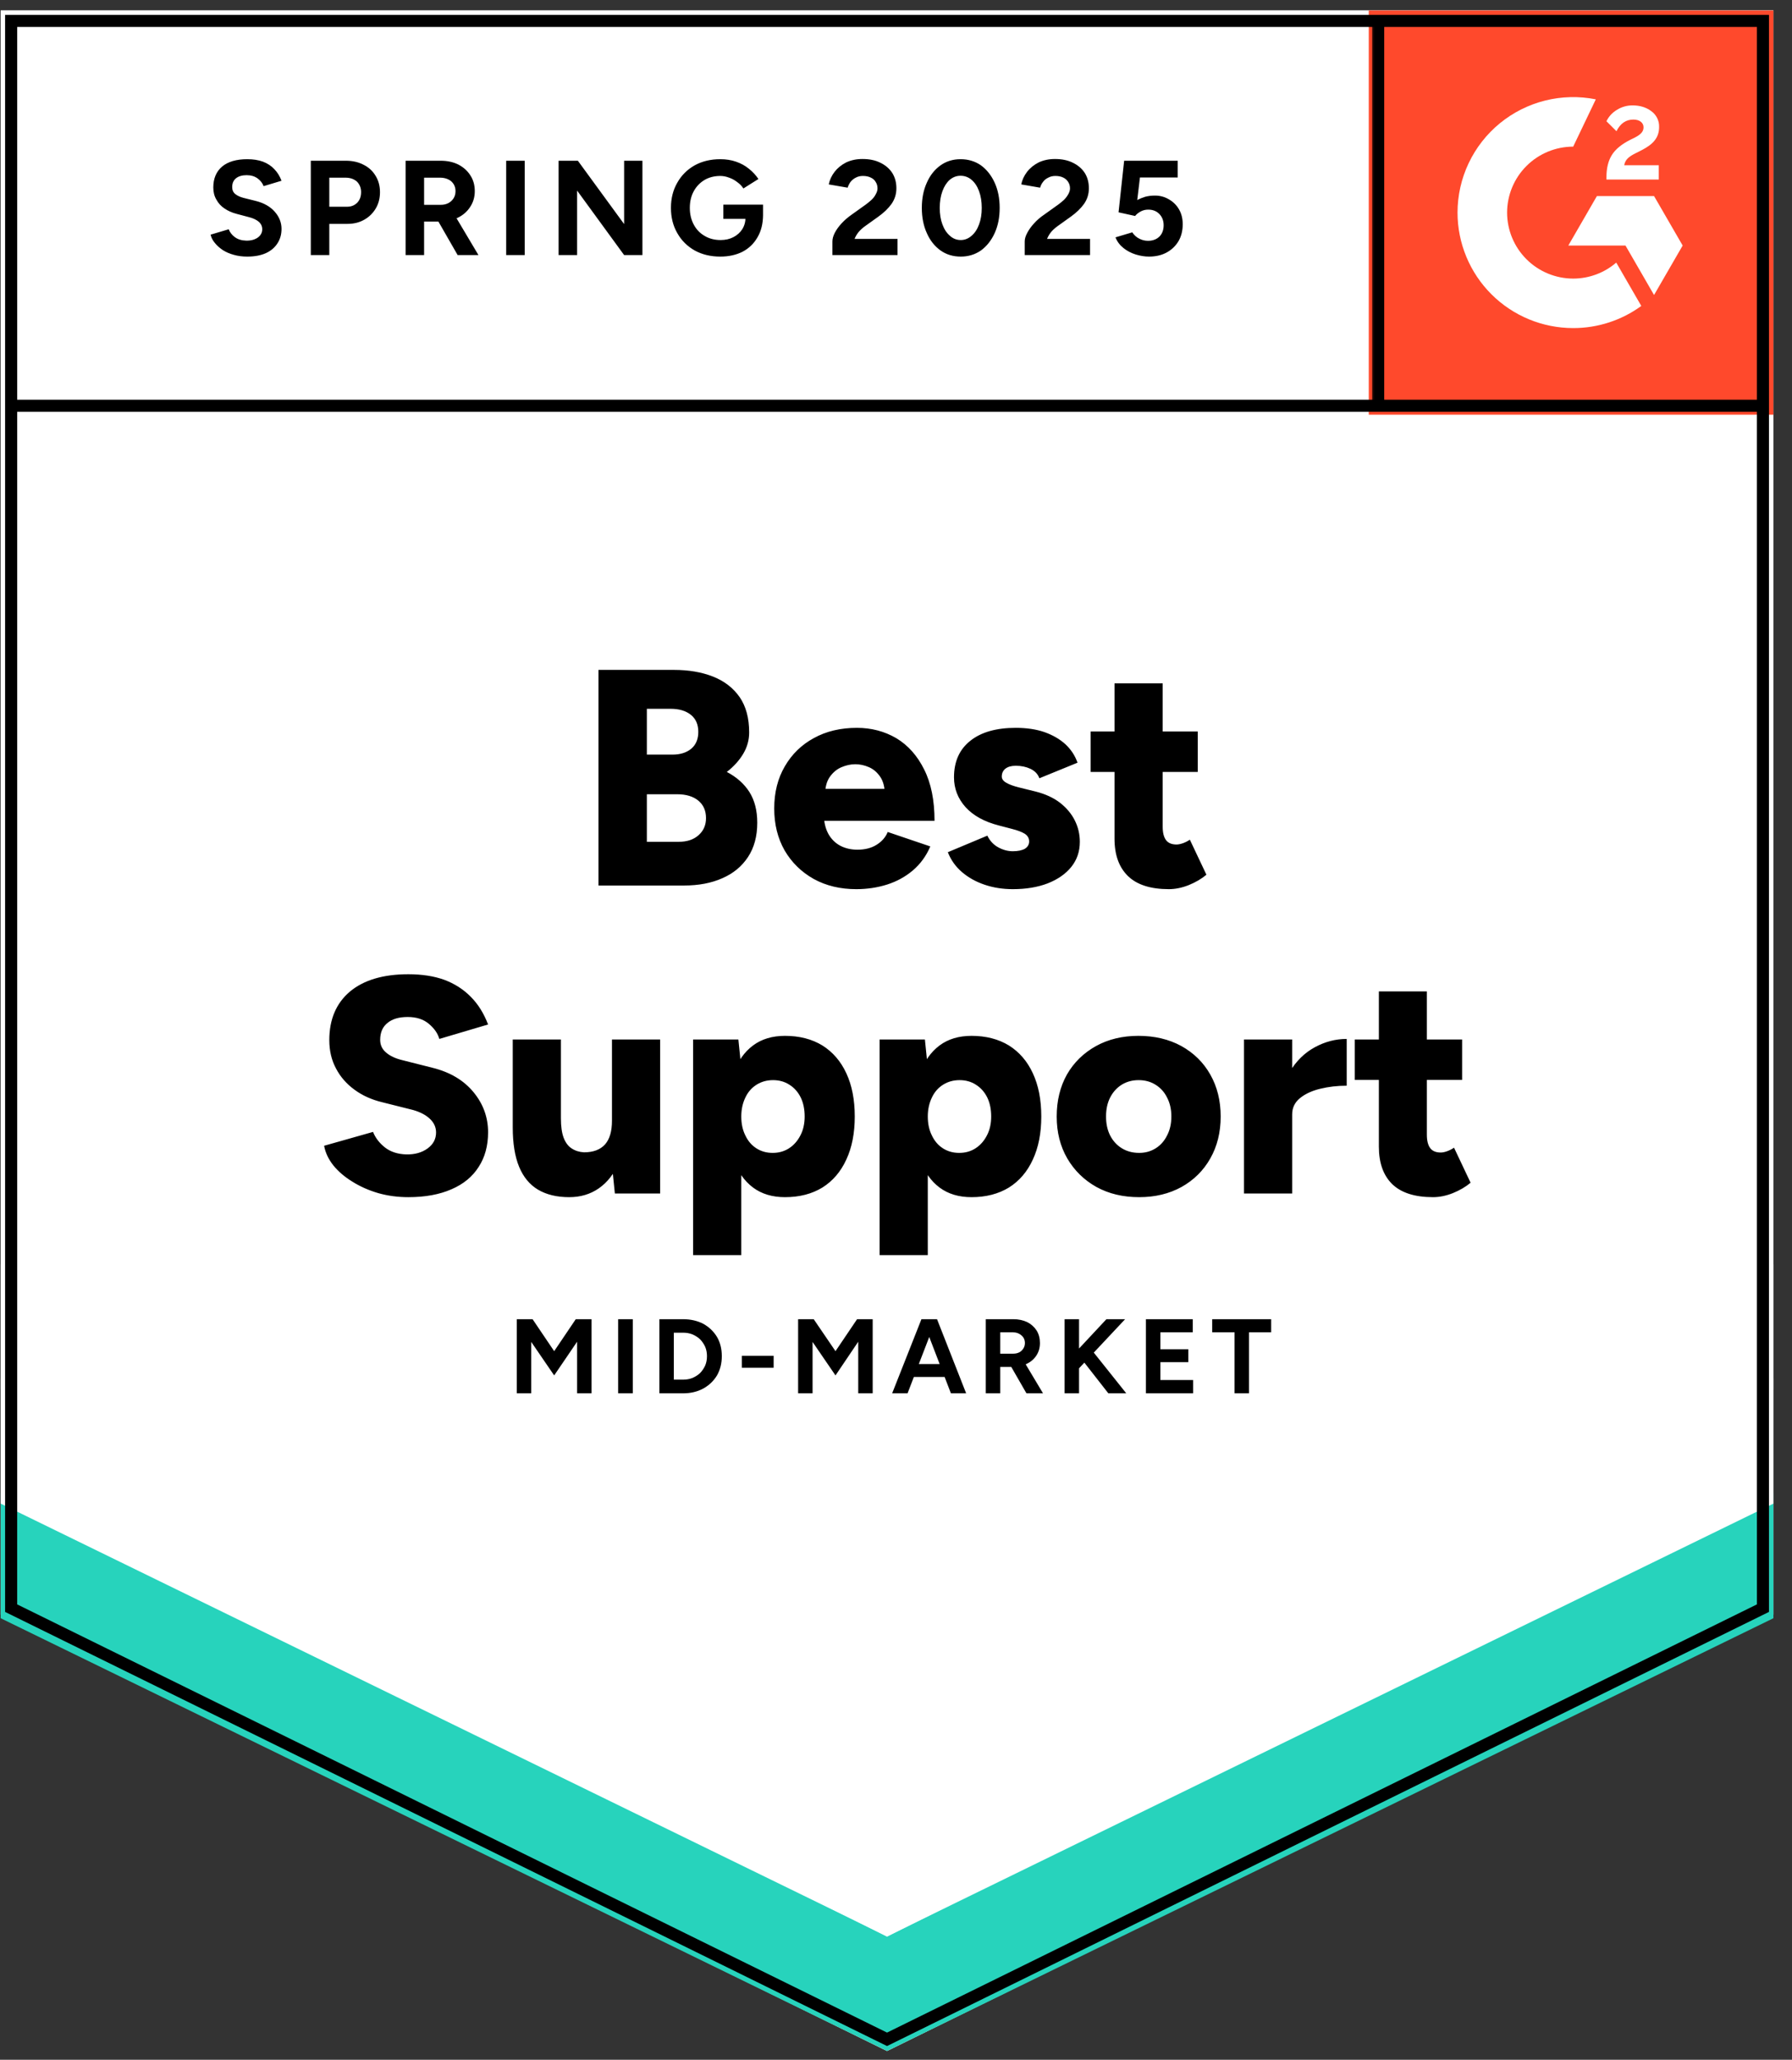<svg width="161" height="185" viewBox="0 0 161 185" fill="none" xmlns="http://www.w3.org/2000/svg">
<rect x="0" y="0" width="161" height="185" fill="#333333" stroke="none"/>
<path d="M0.061 145.021L79.695 184.21L159.329 145.021V0.939H0.061V145.021Z" fill="white"/>
<path d="M0.061 145.021L79.695 184.21L159.329 145.021V0.939H0.061V145.021Z" fill="white"/>
<path d="M22.211 23.047C21.784 23.047 21.386 22.995 21.017 22.892C20.636 22.788 20.301 22.644 20.012 22.459C19.724 22.263 19.487 22.05 19.303 21.82C19.107 21.589 18.98 21.341 18.922 21.076L20.549 20.592C20.653 20.869 20.838 21.105 21.103 21.301C21.369 21.497 21.703 21.601 22.107 21.612C22.534 21.624 22.886 21.531 23.163 21.335C23.429 21.14 23.561 20.892 23.561 20.592C23.561 20.327 23.457 20.102 23.25 19.918C23.03 19.733 22.736 19.595 22.367 19.503L21.259 19.209C20.855 19.105 20.491 18.944 20.168 18.725C19.857 18.517 19.614 18.252 19.441 17.929C19.256 17.618 19.164 17.255 19.164 16.84C19.164 16.033 19.43 15.405 19.96 14.956C20.491 14.518 21.242 14.299 22.211 14.299C22.753 14.299 23.227 14.373 23.631 14.523C24.046 14.685 24.387 14.909 24.652 15.198C24.929 15.486 25.142 15.832 25.293 16.235L23.683 16.719C23.579 16.442 23.4 16.212 23.146 16.027C22.881 15.832 22.552 15.734 22.159 15.734C21.755 15.734 21.438 15.826 21.207 16.01C20.976 16.195 20.861 16.46 20.861 16.805C20.861 17.071 20.953 17.278 21.138 17.428C21.322 17.578 21.57 17.693 21.882 17.774L22.99 18.05C23.717 18.235 24.283 18.558 24.687 19.019C25.091 19.48 25.293 19.993 25.293 20.557C25.293 21.053 25.171 21.485 24.929 21.854C24.687 22.235 24.34 22.528 23.89 22.736C23.429 22.943 22.869 23.047 22.211 23.047ZM27.924 22.909V14.437H31.075C31.675 14.437 32.206 14.558 32.667 14.8C33.129 15.03 33.487 15.359 33.741 15.786C34.006 16.212 34.139 16.702 34.139 17.255C34.139 17.808 34.012 18.298 33.758 18.725C33.504 19.151 33.164 19.485 32.737 19.727C32.298 19.981 31.79 20.108 31.213 20.108H29.586V22.909H27.924ZM29.586 18.569H31.179C31.548 18.569 31.854 18.448 32.096 18.206C32.327 17.964 32.442 17.647 32.442 17.255C32.442 16.875 32.315 16.558 32.062 16.304C31.796 16.074 31.456 15.958 31.04 15.958H29.586V18.569ZM36.441 22.909V14.437H39.592C40.192 14.437 40.723 14.552 41.185 14.783C41.647 15.025 42.004 15.347 42.258 15.751C42.524 16.154 42.656 16.627 42.656 17.169C42.656 17.699 42.518 18.171 42.241 18.586C41.975 19.001 41.606 19.324 41.133 19.555C40.671 19.785 40.14 19.9 39.54 19.9H38.103V22.909H36.441ZM41.116 22.909L39.159 19.503L40.423 18.604L42.985 22.909H41.116ZM38.103 18.396H39.609C39.863 18.396 40.088 18.344 40.285 18.241C40.481 18.137 40.637 17.993 40.752 17.808C40.867 17.624 40.925 17.411 40.925 17.169C40.925 16.811 40.798 16.517 40.544 16.287C40.279 16.068 39.938 15.958 39.523 15.958H38.103V18.396ZM45.478 22.909V14.437H47.14V22.909H45.478ZM50.187 22.909V14.437H51.918L56.073 20.125V14.437H57.718V22.909H56.073L51.849 17.117V22.909H50.187ZM64.712 23.047C63.846 23.047 63.078 22.863 62.409 22.494C61.74 22.113 61.22 21.595 60.851 20.938C60.47 20.281 60.28 19.526 60.28 18.673C60.28 17.82 60.47 17.065 60.851 16.408C61.22 15.751 61.74 15.232 62.409 14.852C63.078 14.483 63.846 14.299 64.712 14.299C65.231 14.299 65.704 14.373 66.131 14.523C66.57 14.673 66.956 14.886 67.291 15.163C67.626 15.428 67.909 15.734 68.139 16.079L66.789 16.927C66.65 16.708 66.466 16.517 66.235 16.356C66.016 16.183 65.773 16.051 65.508 15.958C65.243 15.855 64.977 15.803 64.712 15.803C64.181 15.803 63.708 15.924 63.292 16.166C62.877 16.419 62.553 16.759 62.323 17.186C62.092 17.612 61.976 18.108 61.976 18.673C61.976 19.226 62.092 19.722 62.323 20.16C62.553 20.598 62.877 20.938 63.292 21.18C63.708 21.433 64.192 21.56 64.746 21.56C65.173 21.56 65.554 21.474 65.889 21.301C66.224 21.128 66.489 20.892 66.685 20.592C66.881 20.281 66.979 19.924 66.979 19.52L68.555 19.278C68.555 20.073 68.388 20.753 68.053 21.318C67.73 21.883 67.279 22.315 66.703 22.615C66.125 22.903 65.462 23.047 64.712 23.047ZM64.989 19.658V18.379H68.555V19.399L67.655 19.658H64.989ZM74.787 22.909V21.681C74.787 21.451 74.856 21.197 74.995 20.921C75.145 20.632 75.347 20.35 75.601 20.073C75.866 19.785 76.172 19.52 76.518 19.278L77.799 18.362C77.972 18.235 78.14 18.096 78.301 17.947C78.463 17.797 78.59 17.63 78.682 17.445C78.786 17.261 78.838 17.088 78.838 16.927C78.838 16.708 78.786 16.517 78.682 16.356C78.59 16.183 78.446 16.051 78.249 15.958C78.053 15.855 77.811 15.803 77.522 15.803C77.28 15.803 77.067 15.855 76.882 15.958C76.697 16.051 76.541 16.177 76.414 16.339C76.299 16.5 76.212 16.673 76.155 16.857L74.458 16.564C74.539 16.16 74.712 15.786 74.978 15.44C75.243 15.094 75.589 14.812 76.016 14.592C76.455 14.385 76.945 14.281 77.488 14.281C78.123 14.281 78.665 14.396 79.115 14.627C79.565 14.846 79.917 15.152 80.171 15.543C80.413 15.935 80.535 16.391 80.535 16.909C80.535 17.428 80.39 17.895 80.102 18.31C79.813 18.713 79.421 19.094 78.925 19.451L77.765 20.281C77.534 20.442 77.332 20.621 77.159 20.817C76.997 21.013 76.87 21.226 76.778 21.456H80.638V22.909H74.787ZM86.317 23.047C85.624 23.047 85.018 22.863 84.499 22.494C83.968 22.113 83.558 21.595 83.27 20.938C82.97 20.281 82.82 19.526 82.82 18.673C82.82 17.82 82.97 17.065 83.27 16.408C83.558 15.751 83.968 15.232 84.499 14.852C85.018 14.483 85.618 14.299 86.299 14.299C86.992 14.299 87.604 14.483 88.135 14.852C88.654 15.232 89.064 15.751 89.364 16.408C89.664 17.065 89.814 17.82 89.814 18.673C89.814 19.526 89.664 20.281 89.364 20.938C89.064 21.595 88.654 22.113 88.135 22.494C87.604 22.863 86.998 23.047 86.317 23.047ZM86.317 21.56C86.674 21.56 86.998 21.433 87.286 21.18C87.575 20.938 87.8 20.598 87.961 20.16C88.123 19.733 88.204 19.238 88.204 18.673C88.204 18.108 88.123 17.607 87.961 17.169C87.8 16.731 87.575 16.391 87.286 16.148C86.998 15.906 86.669 15.786 86.299 15.786C85.942 15.786 85.618 15.906 85.33 16.148C85.053 16.391 84.834 16.731 84.672 17.169C84.511 17.607 84.43 18.108 84.43 18.673C84.43 19.238 84.511 19.733 84.672 20.16C84.834 20.598 85.059 20.938 85.347 21.18C85.624 21.433 85.947 21.56 86.317 21.56ZM92.064 22.909V21.681C92.064 21.451 92.139 21.197 92.289 20.921C92.439 20.632 92.641 20.35 92.895 20.073C93.149 19.785 93.455 19.52 93.813 19.278L95.094 18.362C95.267 18.235 95.434 18.096 95.596 17.947C95.746 17.797 95.873 17.63 95.977 17.445C96.081 17.261 96.133 17.088 96.133 16.927C96.133 16.708 96.081 16.517 95.977 16.356C95.873 16.183 95.729 16.051 95.544 15.958C95.348 15.855 95.105 15.803 94.817 15.803C94.575 15.803 94.361 15.855 94.176 15.958C93.98 16.051 93.824 16.177 93.709 16.339C93.582 16.5 93.495 16.673 93.449 16.857L91.753 16.564C91.834 16.16 92.007 15.786 92.272 15.44C92.537 15.094 92.884 14.812 93.311 14.592C93.749 14.385 94.24 14.281 94.782 14.281C95.417 14.281 95.959 14.396 96.41 14.627C96.86 14.846 97.212 15.152 97.466 15.543C97.708 15.935 97.829 16.391 97.829 16.909C97.829 17.428 97.685 17.895 97.396 18.31C97.108 18.713 96.715 19.094 96.219 19.451L95.059 20.281C94.828 20.442 94.626 20.621 94.453 20.817C94.292 21.013 94.165 21.226 94.073 21.456H97.933V22.909H92.064ZM103.23 23.047C102.85 23.047 102.451 22.984 102.036 22.857C101.632 22.73 101.268 22.54 100.945 22.286C100.611 22.021 100.368 21.698 100.218 21.318L101.724 20.869C101.909 21.134 102.122 21.324 102.365 21.439C102.607 21.566 102.867 21.629 103.144 21.629C103.559 21.629 103.9 21.503 104.165 21.249C104.419 20.995 104.546 20.655 104.546 20.229C104.546 19.826 104.419 19.491 104.165 19.226C103.911 18.961 103.577 18.828 103.161 18.828C102.907 18.828 102.676 18.886 102.469 19.001C102.261 19.117 102.099 19.249 101.984 19.399L100.495 19.07L100.997 14.437H105.81V15.941H102.417L102.174 17.964C102.394 17.849 102.636 17.751 102.901 17.67C103.167 17.601 103.455 17.566 103.767 17.566C104.229 17.566 104.65 17.682 105.031 17.912C105.412 18.131 105.712 18.431 105.931 18.811C106.15 19.192 106.26 19.635 106.26 20.142C106.26 20.719 106.133 21.226 105.879 21.664C105.614 22.102 105.256 22.442 104.806 22.684C104.356 22.926 103.831 23.047 103.23 23.047Z" fill="black"/>
<path d="M53.77 79.533V60.168H60.557C61.884 60.168 63.056 60.37 64.071 60.773C65.087 61.177 65.883 61.793 66.46 62.623C67.026 63.453 67.308 64.508 67.308 65.787C67.308 66.467 67.129 67.107 66.772 67.707C66.414 68.306 65.924 68.848 65.3 69.332C66.177 69.793 66.853 70.392 67.326 71.13C67.799 71.879 68.035 72.801 68.035 73.896C68.035 75.106 67.758 76.132 67.204 76.974C66.65 77.815 65.883 78.449 64.902 78.876C63.921 79.314 62.779 79.533 61.474 79.533H53.77ZM58.116 75.608H60.972C61.734 75.608 62.334 75.406 62.773 75.003C63.211 74.611 63.431 74.104 63.431 73.481C63.431 72.813 63.2 72.288 62.738 71.908C62.276 71.528 61.642 71.337 60.834 71.337H58.116V75.608ZM58.116 67.776H60.418C61.122 67.776 61.688 67.597 62.115 67.24C62.53 66.882 62.738 66.381 62.738 65.736C62.738 65.067 62.513 64.554 62.063 64.197C61.613 63.839 61.007 63.661 60.245 63.661H58.116V67.776ZM76.934 79.861C75.491 79.861 74.216 79.556 73.108 78.945C72 78.322 71.129 77.469 70.494 76.386C69.871 75.291 69.559 74.035 69.559 72.617C69.559 71.176 69.876 69.914 70.511 68.83C71.146 67.735 72.017 66.888 73.125 66.289C74.233 65.678 75.52 65.372 76.986 65.372C78.29 65.372 79.473 65.684 80.535 66.306C81.585 66.94 82.416 67.874 83.028 69.107C83.651 70.34 83.962 71.879 83.962 73.723H73.541L74.025 73.205C74.025 73.827 74.152 74.38 74.406 74.865C74.66 75.337 75.018 75.7 75.48 75.954C75.941 76.196 76.461 76.317 77.038 76.317C77.719 76.317 78.296 76.167 78.769 75.867C79.242 75.568 79.571 75.187 79.756 74.726L83.582 76.023C83.212 76.887 82.687 77.608 82.006 78.184C81.337 78.749 80.569 79.17 79.704 79.446C78.826 79.723 77.903 79.861 76.934 79.861ZM74.129 71.406L73.679 70.853H79.894L79.496 71.406C79.496 70.715 79.357 70.167 79.08 69.764C78.803 69.361 78.463 69.072 78.059 68.9C77.655 68.727 77.251 68.64 76.847 68.64C76.443 68.64 76.034 68.727 75.618 68.9C75.203 69.072 74.851 69.361 74.562 69.764C74.273 70.167 74.129 70.715 74.129 71.406ZM90.991 79.861C90.091 79.861 89.248 79.729 88.463 79.463C87.679 79.198 86.998 78.818 86.421 78.322C85.855 77.838 85.434 77.245 85.157 76.542L88.706 75.055C88.937 75.527 89.266 75.879 89.693 76.109C90.12 76.34 90.552 76.455 90.991 76.455C91.453 76.455 91.816 76.38 92.082 76.23C92.335 76.069 92.463 75.85 92.463 75.573C92.463 75.285 92.33 75.055 92.064 74.882C91.799 74.72 91.418 74.576 90.922 74.45L89.727 74.138C88.435 73.804 87.442 73.257 86.75 72.496C86.057 71.724 85.711 70.83 85.711 69.816C85.711 68.398 86.201 67.303 87.182 66.531C88.152 65.759 89.508 65.372 91.251 65.372C92.232 65.372 93.091 65.499 93.83 65.753C94.58 66.018 95.209 66.381 95.717 66.842C96.225 67.315 96.588 67.868 96.808 68.502L93.38 69.902C93.253 69.534 92.988 69.251 92.584 69.055C92.191 68.871 91.753 68.778 91.268 68.778C90.864 68.778 90.552 68.865 90.333 69.038C90.114 69.211 90.004 69.447 90.004 69.747C90.004 69.966 90.137 70.15 90.402 70.3C90.668 70.461 91.06 70.605 91.58 70.732L93.051 71.095C93.917 71.314 94.644 71.649 95.232 72.098C95.821 72.559 96.265 73.089 96.565 73.689C96.865 74.288 97.016 74.928 97.016 75.608C97.016 76.472 96.762 77.222 96.254 77.856C95.746 78.49 95.036 78.985 94.124 79.343C93.224 79.688 92.18 79.861 90.991 79.861ZM105.014 79.861C103.375 79.861 102.151 79.469 101.343 78.686C100.536 77.902 100.132 76.784 100.132 75.331V61.379H104.46V74.242C104.46 74.795 104.563 75.204 104.771 75.47C104.967 75.723 105.279 75.85 105.706 75.85C105.868 75.85 106.064 75.81 106.295 75.729C106.514 75.648 106.716 75.544 106.901 75.418L108.389 78.564C107.951 78.933 107.42 79.245 106.797 79.498C106.185 79.74 105.591 79.861 105.014 79.861ZM97.985 69.332V65.701H107.61V69.332H97.985ZM36.684 107.525C35.737 107.525 34.837 107.404 33.983 107.162C33.117 106.908 32.339 106.562 31.646 106.124C30.954 105.698 30.388 105.214 29.95 104.672C29.511 104.119 29.234 103.531 29.119 102.908L33.516 101.664C33.723 102.194 34.081 102.661 34.589 103.064C35.097 103.456 35.737 103.663 36.511 103.686C37.272 103.698 37.907 103.519 38.415 103.15C38.923 102.782 39.177 102.303 39.177 101.715C39.177 101.254 38.998 100.851 38.64 100.505C38.271 100.148 37.757 99.877 37.099 99.692L34.347 99.001C33.389 98.77 32.558 98.396 31.854 97.877C31.138 97.358 30.584 96.724 30.192 95.975C29.788 95.226 29.586 94.373 29.586 93.416C29.586 91.561 30.203 90.108 31.438 89.059C32.685 88.022 34.433 87.503 36.684 87.503C37.919 87.503 38.998 87.67 39.921 88.005C40.844 88.35 41.635 88.858 42.293 89.526C42.951 90.183 43.47 91.013 43.851 92.016L39.471 93.313C39.333 92.817 39.015 92.362 38.519 91.947C38.034 91.543 37.405 91.342 36.632 91.342C35.847 91.342 35.241 91.52 34.814 91.878C34.376 92.223 34.156 92.731 34.156 93.399C34.156 93.86 34.335 94.24 34.693 94.54C35.039 94.84 35.518 95.065 36.13 95.215L38.865 95.906C40.435 96.298 41.658 97.024 42.535 98.085C43.412 99.145 43.851 100.35 43.851 101.698C43.851 102.908 43.568 103.946 43.003 104.81C42.449 105.686 41.635 106.355 40.562 106.816C39.488 107.288 38.196 107.525 36.684 107.525ZM55.242 107.196L54.982 104.655V93.365H59.31V107.196H55.242ZM46.067 100.453V93.365H50.395V100.453H46.067ZM50.395 100.453C50.395 101.168 50.475 101.744 50.637 102.182C50.81 102.632 51.053 102.955 51.364 103.15C51.676 103.358 52.045 103.473 52.472 103.496C53.303 103.496 53.932 103.26 54.359 102.787C54.775 102.315 54.982 101.606 54.982 100.661H56.298C56.298 102.125 56.073 103.369 55.623 104.395C55.184 105.41 54.578 106.188 53.805 106.729C53.043 107.26 52.155 107.525 51.139 107.525C50.031 107.525 49.096 107.3 48.335 106.85C47.584 106.401 47.019 105.715 46.638 104.793C46.257 103.871 46.067 102.689 46.067 101.249V100.453H50.395ZM62.271 112.729V93.365H66.339L66.599 95.906V112.729H62.271ZM70.528 107.525C69.386 107.525 68.428 107.237 67.655 106.66C66.87 106.072 66.287 105.237 65.906 104.153C65.514 103.07 65.317 101.779 65.317 100.28C65.317 98.77 65.514 97.474 65.906 96.39C66.287 95.318 66.87 94.488 67.655 93.9C68.428 93.324 69.386 93.036 70.528 93.036C71.821 93.036 72.941 93.324 73.887 93.9C74.822 94.488 75.537 95.318 76.034 96.39C76.541 97.474 76.795 98.77 76.795 100.28C76.795 101.779 76.541 103.07 76.034 104.153C75.537 105.237 74.822 106.072 73.887 106.66C72.941 107.237 71.821 107.525 70.528 107.525ZM69.42 103.548C69.974 103.548 70.465 103.41 70.892 103.133C71.319 102.857 71.659 102.47 71.913 101.975C72.167 101.491 72.294 100.926 72.294 100.28C72.294 99.635 72.179 99.07 71.948 98.586C71.706 98.09 71.365 97.704 70.927 97.428C70.499 97.151 70.009 97.013 69.455 97.013C68.901 97.013 68.405 97.151 67.966 97.428C67.528 97.704 67.193 98.09 66.962 98.586C66.72 99.093 66.599 99.658 66.599 100.28C66.599 100.926 66.72 101.491 66.962 101.975C67.193 102.47 67.522 102.857 67.949 103.133C68.376 103.41 68.867 103.548 69.42 103.548ZM79.028 112.729V93.365H83.097L83.356 95.906V112.729H79.028ZM87.286 107.525C86.144 107.525 85.186 107.237 84.412 106.66C83.628 106.072 83.045 105.237 82.664 104.153C82.272 103.07 82.075 101.779 82.075 100.28C82.075 98.77 82.272 97.474 82.664 96.39C83.045 95.318 83.628 94.488 84.412 93.9C85.186 93.324 86.144 93.036 87.286 93.036C88.579 93.036 89.698 93.324 90.645 93.9C91.58 94.488 92.295 95.318 92.791 96.39C93.299 97.474 93.553 98.77 93.553 100.28C93.553 101.779 93.299 103.07 92.791 104.153C92.295 105.237 91.58 106.072 90.645 106.66C89.698 107.237 88.579 107.525 87.286 107.525ZM86.178 103.548C86.732 103.548 87.223 103.41 87.65 103.133C88.077 102.857 88.417 102.47 88.671 101.975C88.925 101.491 89.052 100.926 89.052 100.28C89.052 99.635 88.937 99.07 88.706 98.586C88.463 98.09 88.123 97.704 87.684 97.428C87.257 97.151 86.767 97.013 86.213 97.013C85.659 97.013 85.163 97.151 84.724 97.428C84.285 97.704 83.951 98.09 83.72 98.586C83.478 99.093 83.356 99.658 83.356 100.28C83.356 100.926 83.478 101.491 83.72 101.975C83.951 102.47 84.28 102.857 84.707 103.133C85.134 103.41 85.624 103.548 86.178 103.548ZM102.348 107.525C100.893 107.525 99.612 107.219 98.504 106.608C97.396 105.986 96.525 105.133 95.89 104.05C95.255 102.955 94.938 101.698 94.938 100.28C94.938 98.863 95.244 97.606 95.856 96.511C96.479 95.428 97.35 94.575 98.47 93.952C99.578 93.341 100.847 93.036 102.278 93.036C103.732 93.036 105.019 93.341 106.139 93.952C107.258 94.575 108.124 95.428 108.736 96.511C109.359 97.606 109.67 98.863 109.67 100.28C109.67 101.698 109.359 102.955 108.736 104.05C108.124 105.133 107.264 105.986 106.156 106.608C105.048 107.219 103.779 107.525 102.348 107.525ZM102.348 103.548C102.902 103.548 103.398 103.41 103.836 103.133C104.275 102.857 104.615 102.47 104.858 101.975C105.112 101.491 105.239 100.926 105.239 100.28C105.239 99.635 105.112 99.07 104.858 98.586C104.615 98.09 104.269 97.704 103.819 97.428C103.38 97.151 102.873 97.013 102.296 97.013C101.73 97.013 101.222 97.151 100.772 97.428C100.334 97.704 99.987 98.09 99.734 98.586C99.491 99.07 99.37 99.635 99.37 100.28C99.37 100.926 99.491 101.491 99.734 101.975C99.987 102.47 100.339 102.857 100.789 103.133C101.24 103.41 101.759 103.548 102.348 103.548ZM114.951 100.038C114.951 98.54 115.251 97.295 115.851 96.304C116.451 95.301 117.213 94.552 118.136 94.056C119.048 93.56 120 93.313 120.992 93.313V97.514C120.15 97.514 119.354 97.606 118.603 97.791C117.853 97.975 117.247 98.257 116.786 98.638C116.324 99.018 116.093 99.502 116.093 100.09L114.951 100.038ZM111.765 107.196V93.365H116.093V107.196H111.765ZM128.748 107.525C127.109 107.525 125.886 107.133 125.078 106.349C124.282 105.565 123.883 104.447 123.883 102.995V89.042H128.194V101.906C128.194 102.459 128.298 102.868 128.506 103.133C128.702 103.387 129.014 103.514 129.441 103.514C129.614 103.514 129.81 103.473 130.029 103.393C130.248 103.312 130.45 103.208 130.635 103.081L132.124 106.228C131.685 106.597 131.154 106.908 130.531 107.162C129.92 107.404 129.325 107.525 128.748 107.525ZM121.719 96.995V93.365H131.362V96.995H121.719Z" fill="black"/>
<path d="M46.43 125.143V118.486H47.85L49.789 121.357L51.728 118.486H53.147V125.143H51.849V120.509L49.789 123.535L47.729 120.527V125.143H46.43ZM55.536 125.143V118.486H56.852V125.143H55.536ZM59.241 125.143V118.486H61.37C62.051 118.486 62.657 118.625 63.188 118.901C63.708 119.19 64.117 119.581 64.417 120.077C64.706 120.573 64.85 121.149 64.85 121.806C64.85 122.452 64.706 123.028 64.417 123.535C64.117 124.031 63.708 124.423 63.188 124.711C62.657 124.999 62.051 125.143 61.37 125.143H59.241ZM60.539 123.915H61.37C61.682 123.915 61.965 123.864 62.219 123.76C62.484 123.645 62.715 123.495 62.911 123.31C63.096 123.114 63.246 122.89 63.361 122.636C63.465 122.382 63.517 122.106 63.517 121.806C63.517 121.506 63.465 121.23 63.361 120.976C63.246 120.723 63.096 120.498 62.911 120.302C62.715 120.117 62.484 119.968 62.219 119.852C61.965 119.749 61.682 119.697 61.37 119.697H60.539V123.915ZM66.65 122.843V121.771H69.507V122.843H66.65ZM71.706 125.143V118.486H73.108L75.064 121.357L77.003 118.486H78.405V125.143H77.107V120.509L75.064 123.535L73.004 120.527V125.143H71.706ZM85.434 125.143L82.872 118.486H84.187L86.802 125.143H85.434ZM80.154 125.143L82.785 118.486H84.101L81.539 125.143H80.154ZM81.4 123.673V122.515H85.572V123.673H81.4ZM88.567 125.143V118.486H91.043C91.505 118.486 91.92 118.573 92.289 118.746C92.647 118.93 92.93 119.184 93.138 119.507C93.334 119.829 93.432 120.204 93.432 120.63C93.432 121.045 93.328 121.414 93.12 121.737C92.901 122.071 92.607 122.325 92.237 122.498C91.88 122.682 91.464 122.774 90.991 122.774H89.866V125.143H88.567ZM92.22 125.143L90.679 122.463L91.683 121.754L93.709 125.143H92.22ZM89.866 121.581H91.043C91.239 121.581 91.418 121.541 91.58 121.46C91.73 121.38 91.851 121.264 91.943 121.114C92.035 120.976 92.082 120.815 92.082 120.63C92.082 120.342 91.978 120.112 91.77 119.939C91.562 119.754 91.297 119.662 90.974 119.662H89.866V121.581ZM96.427 123.449L96.288 121.823L99.404 118.486H101.084L96.427 123.449ZM95.648 125.143V118.486H96.946V125.143H95.648ZM99.578 125.143L96.929 121.754L97.864 120.976L101.188 125.143H99.578ZM102.953 125.143V118.486H107.16V119.662H104.252V121.184H106.762V122.342H104.252V123.95H107.195V125.143H102.953ZM110.917 125.143V119.662H108.909V118.486H114.206V119.662H112.215V125.143H110.917Z" fill="black"/>
<path d="M122.975 0.939H159.329V37.247H122.975V0.939Z" fill="#FF492C"/>
<mask id="mask0_2778_745" style="mask-type:luminance" maskUnits="userSpaceOnUse" x="122" y="0" width="38" height="38">
<path d="M122.975 0.939H159.329V37.247H122.975V0.939Z" fill="white"/>
</mask>
<g mask="url(#mask0_2778_745)">
<path fill-rule="evenodd" clip-rule="evenodd" d="M149.031 14.843H145.925C146.01 14.357 146.309 14.086 146.919 13.778L147.492 13.488C148.515 12.964 149.06 12.374 149.06 11.413C149.071 11.135 149.012 10.858 148.889 10.608C148.766 10.358 148.582 10.143 148.355 9.981C147.895 9.636 147.332 9.466 146.685 9.466C146.183 9.461 145.691 9.601 145.267 9.869C144.86 10.109 144.534 10.464 144.329 10.889L145.229 11.786C145.577 11.084 146.084 10.739 146.751 10.739C147.313 10.739 147.661 11.029 147.661 11.43C147.661 11.767 147.492 12.047 146.844 12.374L146.479 12.552C145.681 12.955 145.127 13.413 144.808 13.935C144.488 14.451 144.329 15.115 144.329 15.91V16.124H149.031V14.845V14.843ZM148.606 17.61H143.472L140.904 22.053H146.039L148.606 26.497L151.176 22.053L148.606 17.61Z" fill="white"/>
<path fill-rule="evenodd" clip-rule="evenodd" d="M141.341 25.022C139.767 25.02 138.258 24.396 137.145 23.285C136.031 22.173 135.405 20.667 135.403 19.095C135.405 17.523 136.032 16.017 137.145 14.906C138.258 13.796 139.767 13.171 141.341 13.17L143.373 8.923C141.866 8.622 140.311 8.659 138.821 9.031C137.33 9.403 135.94 10.101 134.752 11.073C133.564 12.046 132.606 13.271 131.949 14.658C131.291 16.045 130.95 17.56 130.95 19.095C130.95 20.457 131.219 21.806 131.742 23.065C132.264 24.324 133.029 25.467 133.994 26.43C134.959 27.393 136.105 28.157 137.365 28.678C138.626 29.199 139.976 29.467 141.341 29.467C143.54 29.471 145.684 28.774 147.46 27.479L145.21 23.585C144.135 24.512 142.761 25.022 141.341 25.022Z" fill="white"/>
<path d="M123.821 2.092V36.443" stroke="black" stroke-width="1.085"/>
</g>
<path d="M0.061 145.343V134.104L79.695 173.943L159.329 134.104V145.343L79.695 184.21L0.061 145.343Z" fill="#27D3BC"/>
<path d="M0.061 135.048V123.81L79.695 163.649L159.329 123.81V135.048L79.695 173.916L0.061 135.048Z" fill="white"/>
<path d="M0.061 124.787V113.548L79.695 153.389L159.329 113.548V124.787L79.695 163.654L0.061 124.787Z" fill="white"/>
<path d="M158.594 36.443H1.143M158.389 144.438L79.695 183.164L1.001 144.438V1.878H158.389V144.438Z" stroke="black" stroke-width="1.085"/>
</svg>
